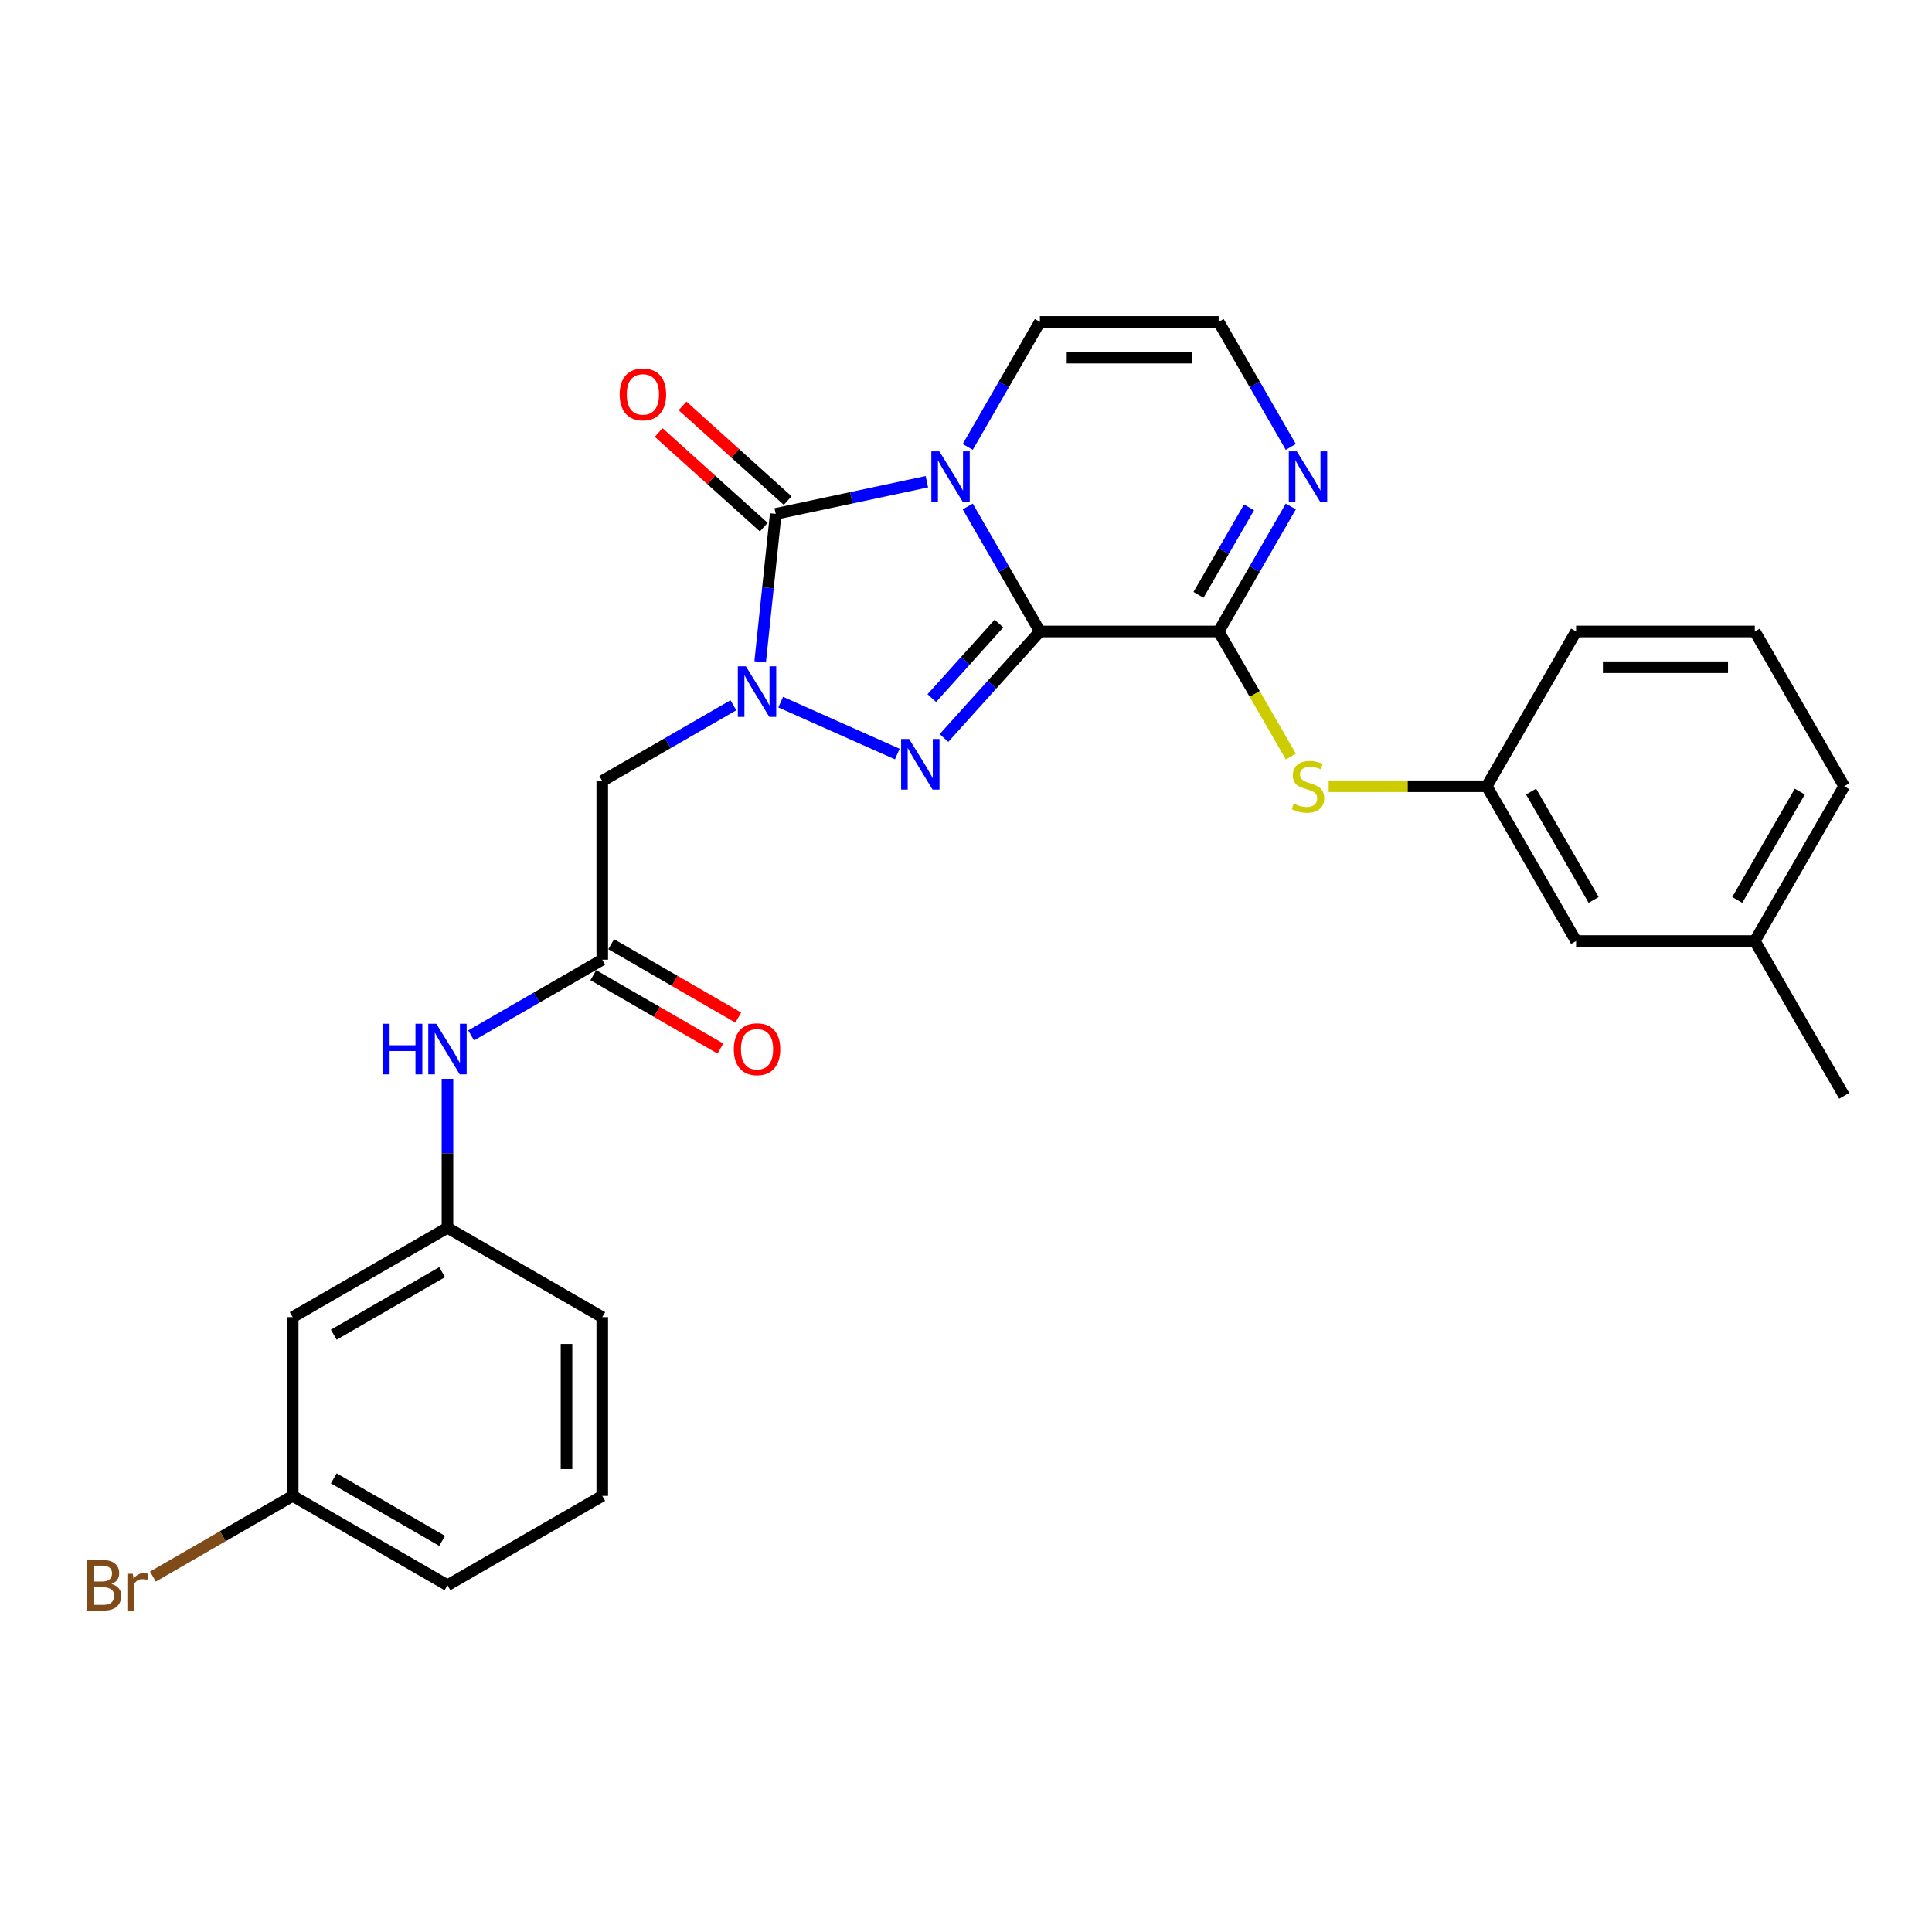 <?xml version='1.0' encoding='iso-8859-1'?>
<svg version='1.1' baseProfile='full'
              xmlns='http://www.w3.org/2000/svg'
                      xmlns:rdkit='http://www.rdkit.org/xml'
                      xmlns:xlink='http://www.w3.org/1999/xlink'
                  xml:space='preserve'
width='1000px' height='1000px' viewBox='0 0 1000 1000'>
<!-- END OF HEADER -->
<rect style='opacity:1.0;fill:#FFFFFF;stroke:none' width='1000' height='1000' x='0' y='0'> </rect>
<path class='bond-0' d='M 538.253,326.85 L 519.575,294.499' style='fill:none;fill-rule:evenodd;stroke:#000000;stroke-width:6px;stroke-linecap:butt;stroke-linejoin:miter;stroke-opacity:1' />
<path class='bond-0' d='M 519.575,294.499 L 500.897,262.147' style='fill:none;fill-rule:evenodd;stroke:#0000FF;stroke-width:6px;stroke-linecap:butt;stroke-linejoin:miter;stroke-opacity:1' />
<path class='bond-2' d='M 538.253,326.85 L 513.427,354.423' style='fill:none;fill-rule:evenodd;stroke:#000000;stroke-width:6px;stroke-linecap:butt;stroke-linejoin:miter;stroke-opacity:1' />
<path class='bond-2' d='M 513.427,354.423 L 488.601,381.995' style='fill:none;fill-rule:evenodd;stroke:#0000FF;stroke-width:6px;stroke-linecap:butt;stroke-linejoin:miter;stroke-opacity:1' />
<path class='bond-2' d='M 517.056,322.742 L 499.678,342.043' style='fill:none;fill-rule:evenodd;stroke:#000000;stroke-width:6px;stroke-linecap:butt;stroke-linejoin:miter;stroke-opacity:1' />
<path class='bond-2' d='M 499.678,342.043 L 482.299,361.343' style='fill:none;fill-rule:evenodd;stroke:#0000FF;stroke-width:6px;stroke-linecap:butt;stroke-linejoin:miter;stroke-opacity:1' />
<path class='bond-4' d='M 538.253,326.85 L 630.763,326.85' style='fill:none;fill-rule:evenodd;stroke:#000000;stroke-width:6px;stroke-linecap:butt;stroke-linejoin:miter;stroke-opacity:1' />
<path class='bond-3' d='M 479.751,249.338 L 440.631,257.654' style='fill:none;fill-rule:evenodd;stroke:#0000FF;stroke-width:6px;stroke-linecap:butt;stroke-linejoin:miter;stroke-opacity:1' />
<path class='bond-3' d='M 440.631,257.654 L 401.511,265.969' style='fill:none;fill-rule:evenodd;stroke:#000000;stroke-width:6px;stroke-linecap:butt;stroke-linejoin:miter;stroke-opacity:1' />
<path class='bond-9' d='M 500.897,231.323 L 519.575,198.971' style='fill:none;fill-rule:evenodd;stroke:#0000FF;stroke-width:6px;stroke-linecap:butt;stroke-linejoin:miter;stroke-opacity:1' />
<path class='bond-9' d='M 519.575,198.971 L 538.253,166.62' style='fill:none;fill-rule:evenodd;stroke:#000000;stroke-width:6px;stroke-linecap:butt;stroke-linejoin:miter;stroke-opacity:1' />
<path class='bond-1' d='M 404.089,363.425 L 464.44,390.294' style='fill:none;fill-rule:evenodd;stroke:#0000FF;stroke-width:6px;stroke-linecap:butt;stroke-linejoin:miter;stroke-opacity:1' />
<path class='bond-5' d='M 379.593,365.043 L 345.659,384.634' style='fill:none;fill-rule:evenodd;stroke:#0000FF;stroke-width:6px;stroke-linecap:butt;stroke-linejoin:miter;stroke-opacity:1' />
<path class='bond-5' d='M 345.659,384.634 L 311.726,404.226' style='fill:none;fill-rule:evenodd;stroke:#000000;stroke-width:6px;stroke-linecap:butt;stroke-linejoin:miter;stroke-opacity:1' />
<path class='bond-28' d='M 393.461,342.559 L 397.486,304.264' style='fill:none;fill-rule:evenodd;stroke:#0000FF;stroke-width:6px;stroke-linecap:butt;stroke-linejoin:miter;stroke-opacity:1' />
<path class='bond-28' d='M 397.486,304.264 L 401.511,265.969' style='fill:none;fill-rule:evenodd;stroke:#000000;stroke-width:6px;stroke-linecap:butt;stroke-linejoin:miter;stroke-opacity:1' />
<path class='bond-11' d='M 407.701,259.094 L 380.497,234.599' style='fill:none;fill-rule:evenodd;stroke:#000000;stroke-width:6px;stroke-linecap:butt;stroke-linejoin:miter;stroke-opacity:1' />
<path class='bond-11' d='M 380.497,234.599 L 353.292,210.104' style='fill:none;fill-rule:evenodd;stroke:#FF0000;stroke-width:6px;stroke-linecap:butt;stroke-linejoin:miter;stroke-opacity:1' />
<path class='bond-11' d='M 395.321,272.844 L 368.117,248.349' style='fill:none;fill-rule:evenodd;stroke:#000000;stroke-width:6px;stroke-linecap:butt;stroke-linejoin:miter;stroke-opacity:1' />
<path class='bond-11' d='M 368.117,248.349 L 340.912,223.854' style='fill:none;fill-rule:evenodd;stroke:#FF0000;stroke-width:6px;stroke-linecap:butt;stroke-linejoin:miter;stroke-opacity:1' />
<path class='bond-6' d='M 630.763,326.85 L 649.441,294.499' style='fill:none;fill-rule:evenodd;stroke:#000000;stroke-width:6px;stroke-linecap:butt;stroke-linejoin:miter;stroke-opacity:1' />
<path class='bond-6' d='M 649.441,294.499 L 668.119,262.147' style='fill:none;fill-rule:evenodd;stroke:#0000FF;stroke-width:6px;stroke-linecap:butt;stroke-linejoin:miter;stroke-opacity:1' />
<path class='bond-6' d='M 620.343,307.894 L 633.418,285.248' style='fill:none;fill-rule:evenodd;stroke:#000000;stroke-width:6px;stroke-linecap:butt;stroke-linejoin:miter;stroke-opacity:1' />
<path class='bond-6' d='M 633.418,285.248 L 646.493,262.602' style='fill:none;fill-rule:evenodd;stroke:#0000FF;stroke-width:6px;stroke-linecap:butt;stroke-linejoin:miter;stroke-opacity:1' />
<path class='bond-8' d='M 630.763,326.85 L 649.452,359.221' style='fill:none;fill-rule:evenodd;stroke:#000000;stroke-width:6px;stroke-linecap:butt;stroke-linejoin:miter;stroke-opacity:1' />
<path class='bond-8' d='M 649.452,359.221 L 668.141,391.591' style='fill:none;fill-rule:evenodd;stroke:#CCCC00;stroke-width:6px;stroke-linecap:butt;stroke-linejoin:miter;stroke-opacity:1' />
<path class='bond-7' d='M 311.726,404.226 L 311.726,496.735' style='fill:none;fill-rule:evenodd;stroke:#000000;stroke-width:6px;stroke-linecap:butt;stroke-linejoin:miter;stroke-opacity:1' />
<path class='bond-10' d='M 668.119,231.323 L 649.441,198.971' style='fill:none;fill-rule:evenodd;stroke:#0000FF;stroke-width:6px;stroke-linecap:butt;stroke-linejoin:miter;stroke-opacity:1' />
<path class='bond-10' d='M 649.441,198.971 L 630.763,166.62' style='fill:none;fill-rule:evenodd;stroke:#000000;stroke-width:6px;stroke-linecap:butt;stroke-linejoin:miter;stroke-opacity:1' />
<path class='bond-12' d='M 311.726,496.735 L 277.792,516.327' style='fill:none;fill-rule:evenodd;stroke:#000000;stroke-width:6px;stroke-linecap:butt;stroke-linejoin:miter;stroke-opacity:1' />
<path class='bond-12' d='M 277.792,516.327 L 243.859,535.918' style='fill:none;fill-rule:evenodd;stroke:#0000FF;stroke-width:6px;stroke-linecap:butt;stroke-linejoin:miter;stroke-opacity:1' />
<path class='bond-15' d='M 307.1,504.747 L 339.989,523.735' style='fill:none;fill-rule:evenodd;stroke:#000000;stroke-width:6px;stroke-linecap:butt;stroke-linejoin:miter;stroke-opacity:1' />
<path class='bond-15' d='M 339.989,523.735 L 372.877,542.723' style='fill:none;fill-rule:evenodd;stroke:#FF0000;stroke-width:6px;stroke-linecap:butt;stroke-linejoin:miter;stroke-opacity:1' />
<path class='bond-15' d='M 316.351,488.724 L 349.239,507.712' style='fill:none;fill-rule:evenodd;stroke:#000000;stroke-width:6px;stroke-linecap:butt;stroke-linejoin:miter;stroke-opacity:1' />
<path class='bond-15' d='M 349.239,507.712 L 382.128,526.7' style='fill:none;fill-rule:evenodd;stroke:#FF0000;stroke-width:6px;stroke-linecap:butt;stroke-linejoin:miter;stroke-opacity:1' />
<path class='bond-14' d='M 687.73,406.966 L 728.628,406.966' style='fill:none;fill-rule:evenodd;stroke:#CCCC00;stroke-width:6px;stroke-linecap:butt;stroke-linejoin:miter;stroke-opacity:1' />
<path class='bond-14' d='M 728.628,406.966 L 769.527,406.966' style='fill:none;fill-rule:evenodd;stroke:#000000;stroke-width:6px;stroke-linecap:butt;stroke-linejoin:miter;stroke-opacity:1' />
<path class='bond-29' d='M 538.253,166.62 L 630.763,166.62' style='fill:none;fill-rule:evenodd;stroke:#000000;stroke-width:6px;stroke-linecap:butt;stroke-linejoin:miter;stroke-opacity:1' />
<path class='bond-29' d='M 552.13,185.121 L 616.886,185.121' style='fill:none;fill-rule:evenodd;stroke:#000000;stroke-width:6px;stroke-linecap:butt;stroke-linejoin:miter;stroke-opacity:1' />
<path class='bond-13' d='M 231.61,558.402 L 231.61,596.951' style='fill:none;fill-rule:evenodd;stroke:#0000FF;stroke-width:6px;stroke-linecap:butt;stroke-linejoin:miter;stroke-opacity:1' />
<path class='bond-13' d='M 231.61,596.951 L 231.61,635.499' style='fill:none;fill-rule:evenodd;stroke:#000000;stroke-width:6px;stroke-linecap:butt;stroke-linejoin:miter;stroke-opacity:1' />
<path class='bond-16' d='M 231.61,635.499 L 151.495,681.754' style='fill:none;fill-rule:evenodd;stroke:#000000;stroke-width:6px;stroke-linecap:butt;stroke-linejoin:miter;stroke-opacity:1' />
<path class='bond-16' d='M 228.844,658.461 L 172.763,690.839' style='fill:none;fill-rule:evenodd;stroke:#000000;stroke-width:6px;stroke-linecap:butt;stroke-linejoin:miter;stroke-opacity:1' />
<path class='bond-23' d='M 231.61,635.499 L 311.726,681.754' style='fill:none;fill-rule:evenodd;stroke:#000000;stroke-width:6px;stroke-linecap:butt;stroke-linejoin:miter;stroke-opacity:1' />
<path class='bond-18' d='M 769.527,406.966 L 815.781,487.081' style='fill:none;fill-rule:evenodd;stroke:#000000;stroke-width:6px;stroke-linecap:butt;stroke-linejoin:miter;stroke-opacity:1' />
<path class='bond-18' d='M 792.488,409.732 L 824.866,465.813' style='fill:none;fill-rule:evenodd;stroke:#000000;stroke-width:6px;stroke-linecap:butt;stroke-linejoin:miter;stroke-opacity:1' />
<path class='bond-24' d='M 769.527,406.966 L 815.781,326.85' style='fill:none;fill-rule:evenodd;stroke:#000000;stroke-width:6px;stroke-linecap:butt;stroke-linejoin:miter;stroke-opacity:1' />
<path class='bond-17' d='M 151.495,681.754 L 151.495,774.263' style='fill:none;fill-rule:evenodd;stroke:#000000;stroke-width:6px;stroke-linecap:butt;stroke-linejoin:miter;stroke-opacity:1' />
<path class='bond-19' d='M 151.495,774.263 L 115.323,795.147' style='fill:none;fill-rule:evenodd;stroke:#000000;stroke-width:6px;stroke-linecap:butt;stroke-linejoin:miter;stroke-opacity:1' />
<path class='bond-19' d='M 115.323,795.147 L 79.15,816.031' style='fill:none;fill-rule:evenodd;stroke:#7F4C19;stroke-width:6px;stroke-linecap:butt;stroke-linejoin:miter;stroke-opacity:1' />
<path class='bond-31' d='M 151.495,774.263 L 231.61,820.518' style='fill:none;fill-rule:evenodd;stroke:#000000;stroke-width:6px;stroke-linecap:butt;stroke-linejoin:miter;stroke-opacity:1' />
<path class='bond-31' d='M 172.763,765.178 L 228.844,797.557' style='fill:none;fill-rule:evenodd;stroke:#000000;stroke-width:6px;stroke-linecap:butt;stroke-linejoin:miter;stroke-opacity:1' />
<path class='bond-20' d='M 815.781,487.081 L 908.291,487.081' style='fill:none;fill-rule:evenodd;stroke:#000000;stroke-width:6px;stroke-linecap:butt;stroke-linejoin:miter;stroke-opacity:1' />
<path class='bond-27' d='M 908.291,487.081 L 954.545,567.197' style='fill:none;fill-rule:evenodd;stroke:#000000;stroke-width:6px;stroke-linecap:butt;stroke-linejoin:miter;stroke-opacity:1' />
<path class='bond-30' d='M 908.291,487.081 L 954.545,406.966' style='fill:none;fill-rule:evenodd;stroke:#000000;stroke-width:6px;stroke-linecap:butt;stroke-linejoin:miter;stroke-opacity:1' />
<path class='bond-30' d='M 899.206,465.813 L 931.584,409.732' style='fill:none;fill-rule:evenodd;stroke:#000000;stroke-width:6px;stroke-linecap:butt;stroke-linejoin:miter;stroke-opacity:1' />
<path class='bond-21' d='M 311.726,774.263 L 311.726,681.754' style='fill:none;fill-rule:evenodd;stroke:#000000;stroke-width:6px;stroke-linecap:butt;stroke-linejoin:miter;stroke-opacity:1' />
<path class='bond-21' d='M 293.224,760.387 L 293.224,695.63' style='fill:none;fill-rule:evenodd;stroke:#000000;stroke-width:6px;stroke-linecap:butt;stroke-linejoin:miter;stroke-opacity:1' />
<path class='bond-25' d='M 311.726,774.263 L 231.61,820.518' style='fill:none;fill-rule:evenodd;stroke:#000000;stroke-width:6px;stroke-linecap:butt;stroke-linejoin:miter;stroke-opacity:1' />
<path class='bond-22' d='M 908.291,326.85 L 815.781,326.85' style='fill:none;fill-rule:evenodd;stroke:#000000;stroke-width:6px;stroke-linecap:butt;stroke-linejoin:miter;stroke-opacity:1' />
<path class='bond-22' d='M 894.414,345.352 L 829.658,345.352' style='fill:none;fill-rule:evenodd;stroke:#000000;stroke-width:6px;stroke-linecap:butt;stroke-linejoin:miter;stroke-opacity:1' />
<path class='bond-26' d='M 908.291,326.85 L 954.545,406.966' style='fill:none;fill-rule:evenodd;stroke:#000000;stroke-width:6px;stroke-linecap:butt;stroke-linejoin:miter;stroke-opacity:1' />
<path  class='atom-1' d='M 486.208 233.636
L 494.793 247.512
Q 495.644 248.881, 497.013 251.36
Q 498.382 253.84, 498.456 253.988
L 498.456 233.636
L 501.934 233.636
L 501.934 259.834
L 498.345 259.834
L 489.131 244.663
Q 488.058 242.887, 486.911 240.851
Q 485.801 238.816, 485.468 238.187
L 485.468 259.834
L 482.063 259.834
L 482.063 233.636
L 486.208 233.636
' fill='#0000FF'/>
<path  class='atom-2' d='M 386.05 344.872
L 394.635 358.748
Q 395.486 360.118, 396.855 362.597
Q 398.224 365.076, 398.298 365.224
L 398.298 344.872
L 401.777 344.872
L 401.777 371.071
L 398.187 371.071
L 388.973 355.899
Q 387.9 354.123, 386.753 352.088
Q 385.643 350.052, 385.31 349.423
L 385.31 371.071
L 381.906 371.071
L 381.906 344.872
L 386.05 344.872
' fill='#0000FF'/>
<path  class='atom-3' d='M 470.562 382.499
L 479.146 396.375
Q 479.998 397.744, 481.367 400.224
Q 482.736 402.703, 482.81 402.851
L 482.81 382.499
L 486.288 382.499
L 486.288 408.698
L 482.699 408.698
L 473.485 393.526
Q 472.412 391.75, 471.265 389.715
Q 470.155 387.679, 469.821 387.05
L 469.821 408.698
L 466.417 408.698
L 466.417 382.499
L 470.562 382.499
' fill='#0000FF'/>
<path  class='atom-7' d='M 671.226 233.636
L 679.811 247.512
Q 680.662 248.881, 682.031 251.36
Q 683.401 253.84, 683.475 253.988
L 683.475 233.636
L 686.953 233.636
L 686.953 259.834
L 683.364 259.834
L 674.15 244.663
Q 673.077 242.887, 671.929 240.851
Q 670.819 238.816, 670.486 238.187
L 670.486 259.834
L 667.082 259.834
L 667.082 233.636
L 671.226 233.636
' fill='#0000FF'/>
<path  class='atom-9' d='M 669.617 415.958
Q 669.913 416.069, 671.134 416.587
Q 672.355 417.105, 673.687 417.438
Q 675.056 417.734, 676.388 417.734
Q 678.868 417.734, 680.311 416.55
Q 681.754 415.329, 681.754 413.219
Q 681.754 411.776, 681.014 410.888
Q 680.311 410, 679.201 409.519
Q 678.091 409.038, 676.24 408.483
Q 673.909 407.78, 672.503 407.114
Q 671.134 406.448, 670.135 405.042
Q 669.173 403.635, 669.173 401.267
Q 669.173 397.974, 671.393 395.939
Q 673.65 393.904, 678.091 393.904
Q 681.125 393.904, 684.566 395.347
L 683.715 398.196
Q 680.57 396.901, 678.202 396.901
Q 675.648 396.901, 674.242 397.974
Q 672.836 399.01, 672.873 400.823
Q 672.873 402.229, 673.576 403.08
Q 674.316 403.932, 675.352 404.413
Q 676.425 404.894, 678.202 405.449
Q 680.57 406.189, 681.976 406.929
Q 683.382 407.669, 684.381 409.186
Q 685.417 410.666, 685.417 413.219
Q 685.417 416.846, 682.975 418.807
Q 680.57 420.731, 676.536 420.731
Q 674.205 420.731, 672.429 420.213
Q 670.69 419.732, 668.618 418.881
L 669.617 415.958
' fill='#CCCC00'/>
<path  class='atom-12' d='M 320.737 204.142
Q 320.737 197.851, 323.845 194.336
Q 326.954 190.821, 332.763 190.821
Q 338.573 190.821, 341.681 194.336
Q 344.789 197.851, 344.789 204.142
Q 344.789 210.507, 341.644 214.133
Q 338.499 217.722, 332.763 217.722
Q 326.991 217.722, 323.845 214.133
Q 320.737 210.544, 320.737 204.142
M 332.763 214.762
Q 336.76 214.762, 338.906 212.098
Q 341.089 209.396, 341.089 204.142
Q 341.089 198.998, 338.906 196.408
Q 336.76 193.781, 332.763 193.781
Q 328.767 193.781, 326.584 196.371
Q 324.437 198.961, 324.437 204.142
Q 324.437 209.433, 326.584 212.098
Q 328.767 214.762, 332.763 214.762
' fill='#FF0000'/>
<path  class='atom-13' d='M 198.103 529.891
L 201.656 529.891
L 201.656 541.029
L 215.051 541.029
L 215.051 529.891
L 218.604 529.891
L 218.604 556.089
L 215.051 556.089
L 215.051 543.989
L 201.656 543.989
L 201.656 556.089
L 198.103 556.089
L 198.103 529.891
' fill='#0000FF'/>
<path  class='atom-13' d='M 225.819 529.891
L 234.404 543.767
Q 235.255 545.136, 236.624 547.615
Q 237.993 550.095, 238.067 550.243
L 238.067 529.891
L 241.546 529.891
L 241.546 556.089
L 237.956 556.089
L 228.743 540.918
Q 227.669 539.142, 226.522 537.106
Q 225.412 535.071, 225.079 534.442
L 225.079 556.089
L 221.675 556.089
L 221.675 529.891
L 225.819 529.891
' fill='#0000FF'/>
<path  class='atom-16' d='M 379.815 543.064
Q 379.815 536.773, 382.923 533.258
Q 386.032 529.743, 391.841 529.743
Q 397.651 529.743, 400.759 533.258
Q 403.867 536.773, 403.867 543.064
Q 403.867 549.429, 400.722 553.055
Q 397.577 556.644, 391.841 556.644
Q 386.069 556.644, 382.923 553.055
Q 379.815 549.466, 379.815 543.064
M 391.841 553.684
Q 395.838 553.684, 397.984 551.02
Q 400.167 548.318, 400.167 543.064
Q 400.167 537.92, 397.984 535.33
Q 395.838 532.703, 391.841 532.703
Q 387.845 532.703, 385.662 535.293
Q 383.515 537.883, 383.515 543.064
Q 383.515 548.355, 385.662 551.02
Q 387.845 553.684, 391.841 553.684
' fill='#FF0000'/>
<path  class='atom-20' d='M 57.707 819.852
Q 60.223 820.555, 61.481 822.109
Q 62.776 823.626, 62.776 825.883
Q 62.776 829.51, 60.445 831.582
Q 58.151 833.617, 53.784 833.617
L 44.977 833.617
L 44.977 807.419
L 52.711 807.419
Q 57.188 807.419, 59.446 809.232
Q 61.703 811.045, 61.703 814.375
Q 61.703 818.335, 57.707 819.852
M 48.493 810.379
L 48.493 818.594
L 52.711 818.594
Q 55.301 818.594, 56.633 817.558
Q 58.003 816.485, 58.003 814.375
Q 58.003 810.379, 52.711 810.379
L 48.493 810.379
M 53.784 830.657
Q 56.337 830.657, 57.707 829.436
Q 59.076 828.215, 59.076 825.883
Q 59.076 823.737, 57.559 822.664
Q 56.078 821.554, 53.229 821.554
L 48.493 821.554
L 48.493 830.657
L 53.784 830.657
' fill='#7F4C19'/>
<path  class='atom-20' d='M 68.734 814.597
L 69.141 817.225
Q 71.139 814.264, 74.395 814.264
Q 75.431 814.264, 76.838 814.634
L 76.282 817.743
Q 74.691 817.373, 73.803 817.373
Q 72.249 817.373, 71.213 818.002
Q 70.214 818.594, 69.4 820.037
L 69.4 833.617
L 65.921 833.617
L 65.921 814.597
L 68.734 814.597
' fill='#7F4C19'/>
</svg>
